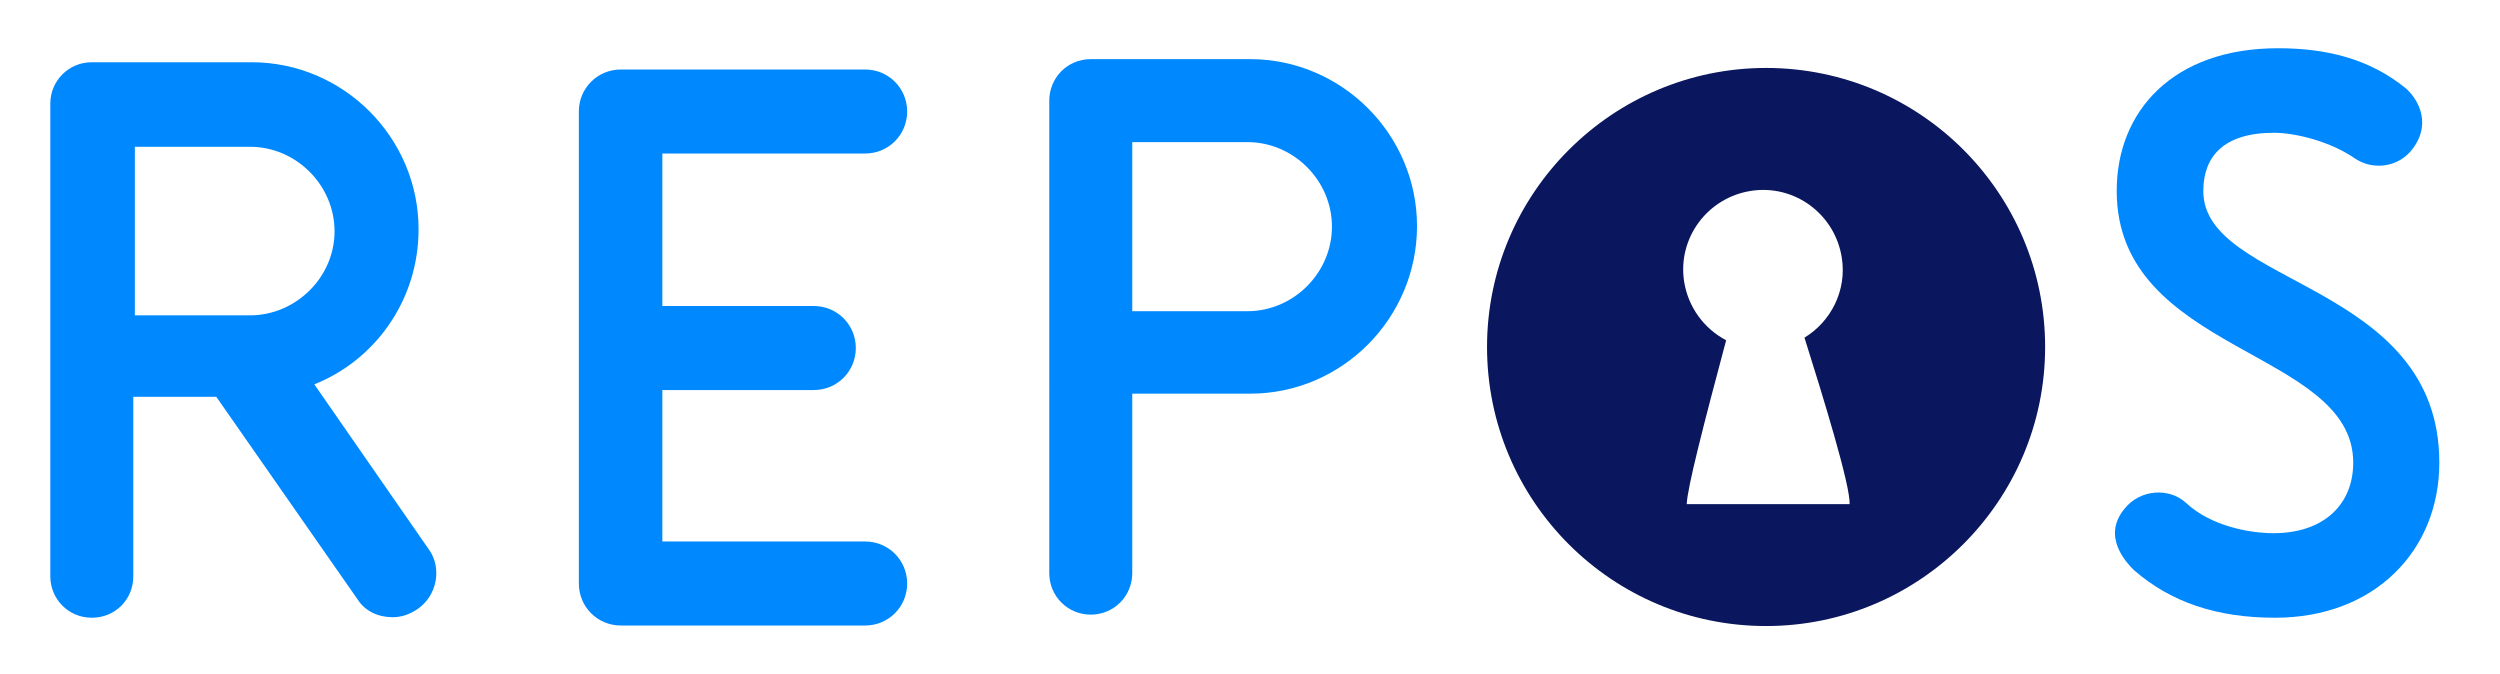 <svg xmlns="http://www.w3.org/2000/svg" xmlns:xlink="http://www.w3.org/1999/xlink" id="Layer_1" x="0px" y="0px" viewBox="0 0 482 130" style="enable-background:new 0 0 482 130;" xml:space="preserve"><style type="text/css">	.st0{fill:#0088FF;}	.st1{fill:#0A165D;}</style><path class="st0" d="M470.3,89.2c0,16.9-12.4,29.9-31.7,29.9c-11.2,0-20.1-3-27.2-9.2c-1.5-1.5-6.2-6.5-1.8-11.8  c3-3.8,8.6-4.1,11.8-1.2c5,4.7,12.7,5.9,16.9,5.9c9.8,0,15.4-5.6,15.4-13.6c0-21.9-45.6-21-45.6-52.4c0-15.4,10.9-27.5,31.1-27.5  c9.5,0,17.7,2.1,24.6,7.7c1.8,1.5,5.3,6.2,1.5,11.5c-2.7,3.8-7.7,4.4-11.2,2.1c-4.7-3.3-11.5-5-15.7-5c-9.8,0-13.6,4.7-13.6,11.2  C424.7,55.2,470.3,54.3,470.3,89.2"></path><path class="st0" d="M218.3,75.9v34.6c0,4.4-3.5,8-8,8c-4.4,0-8-3.5-8-8V19.4c0-4.4,3.5-8,8-8H241c17.7,0,32.2,14.5,32.2,32.2  S258.8,75.9,241,75.9H218.3z M218.3,27.7V60h22.2c8.9,0,16.3-7.4,16.3-16.3s-7.4-16.3-16.3-16.3h-22.2V27.7z"></path><path class="st0" d="M82.8,106.1L60.6,74.1c11.8-4.7,20.1-16.3,20.1-29.9C80.7,26.5,66.2,12,48.5,12H17.7c-4.4,0-8,3.5-8,8v91.1  c0,4.4,3.5,8,8,8s8-3.5,8-8V76.5h16l27.2,39c1.5,2.4,4.1,3.5,6.8,3.5c1.8,0,3.3-0.6,4.7-1.5C84.3,114.9,85.2,109.6,82.8,106.1   M26,28.3h22.2c8.9,0,16.3,7.4,16.3,16.3S57,60.8,48.2,60.8H26V28.3z"></path><path class="st0" d="M127.7,29.8V59h29.2c4.5,0,8.1,3.6,8.1,8.1s-3.6,8.1-8.1,8.1h-29.2v29.2h39.1c4.5,0,8.1,3.6,8.1,8.1  s-3.6,8.1-8.1,8.1h-47.1c-4.5,0-8.1-3.6-8.1-8.1v-91c0-4.5,3.6-8.1,8.1-8.1h47.1c4.5,0,8.1,3.6,8.1,8.1s-3.6,8.1-8.1,8.1h-39.1V29.8  z"></path><g>	<path class="st1" d="M340.5,13.1c-29.6,0-53.8,24.1-53.8,53.8s24.1,53.8,53.8,53.8c29.6,0,53.8-24.1,53.8-53.8   S370.2,13.1,340.5,13.1z M356.6,97.2h-31.4c0.1-3.1,3.3-15.5,7.6-31.6c-4.2-2.2-7.3-6.3-8.1-11.3c-1.3-8.4,4.5-16.2,12.9-17.5   c8.4-1.3,16.2,4.5,17.5,12.9c1,6.3-2.1,12.3-7.2,15.4C351.4,76.2,356.8,93.7,356.6,97.2z"></path></g></svg>